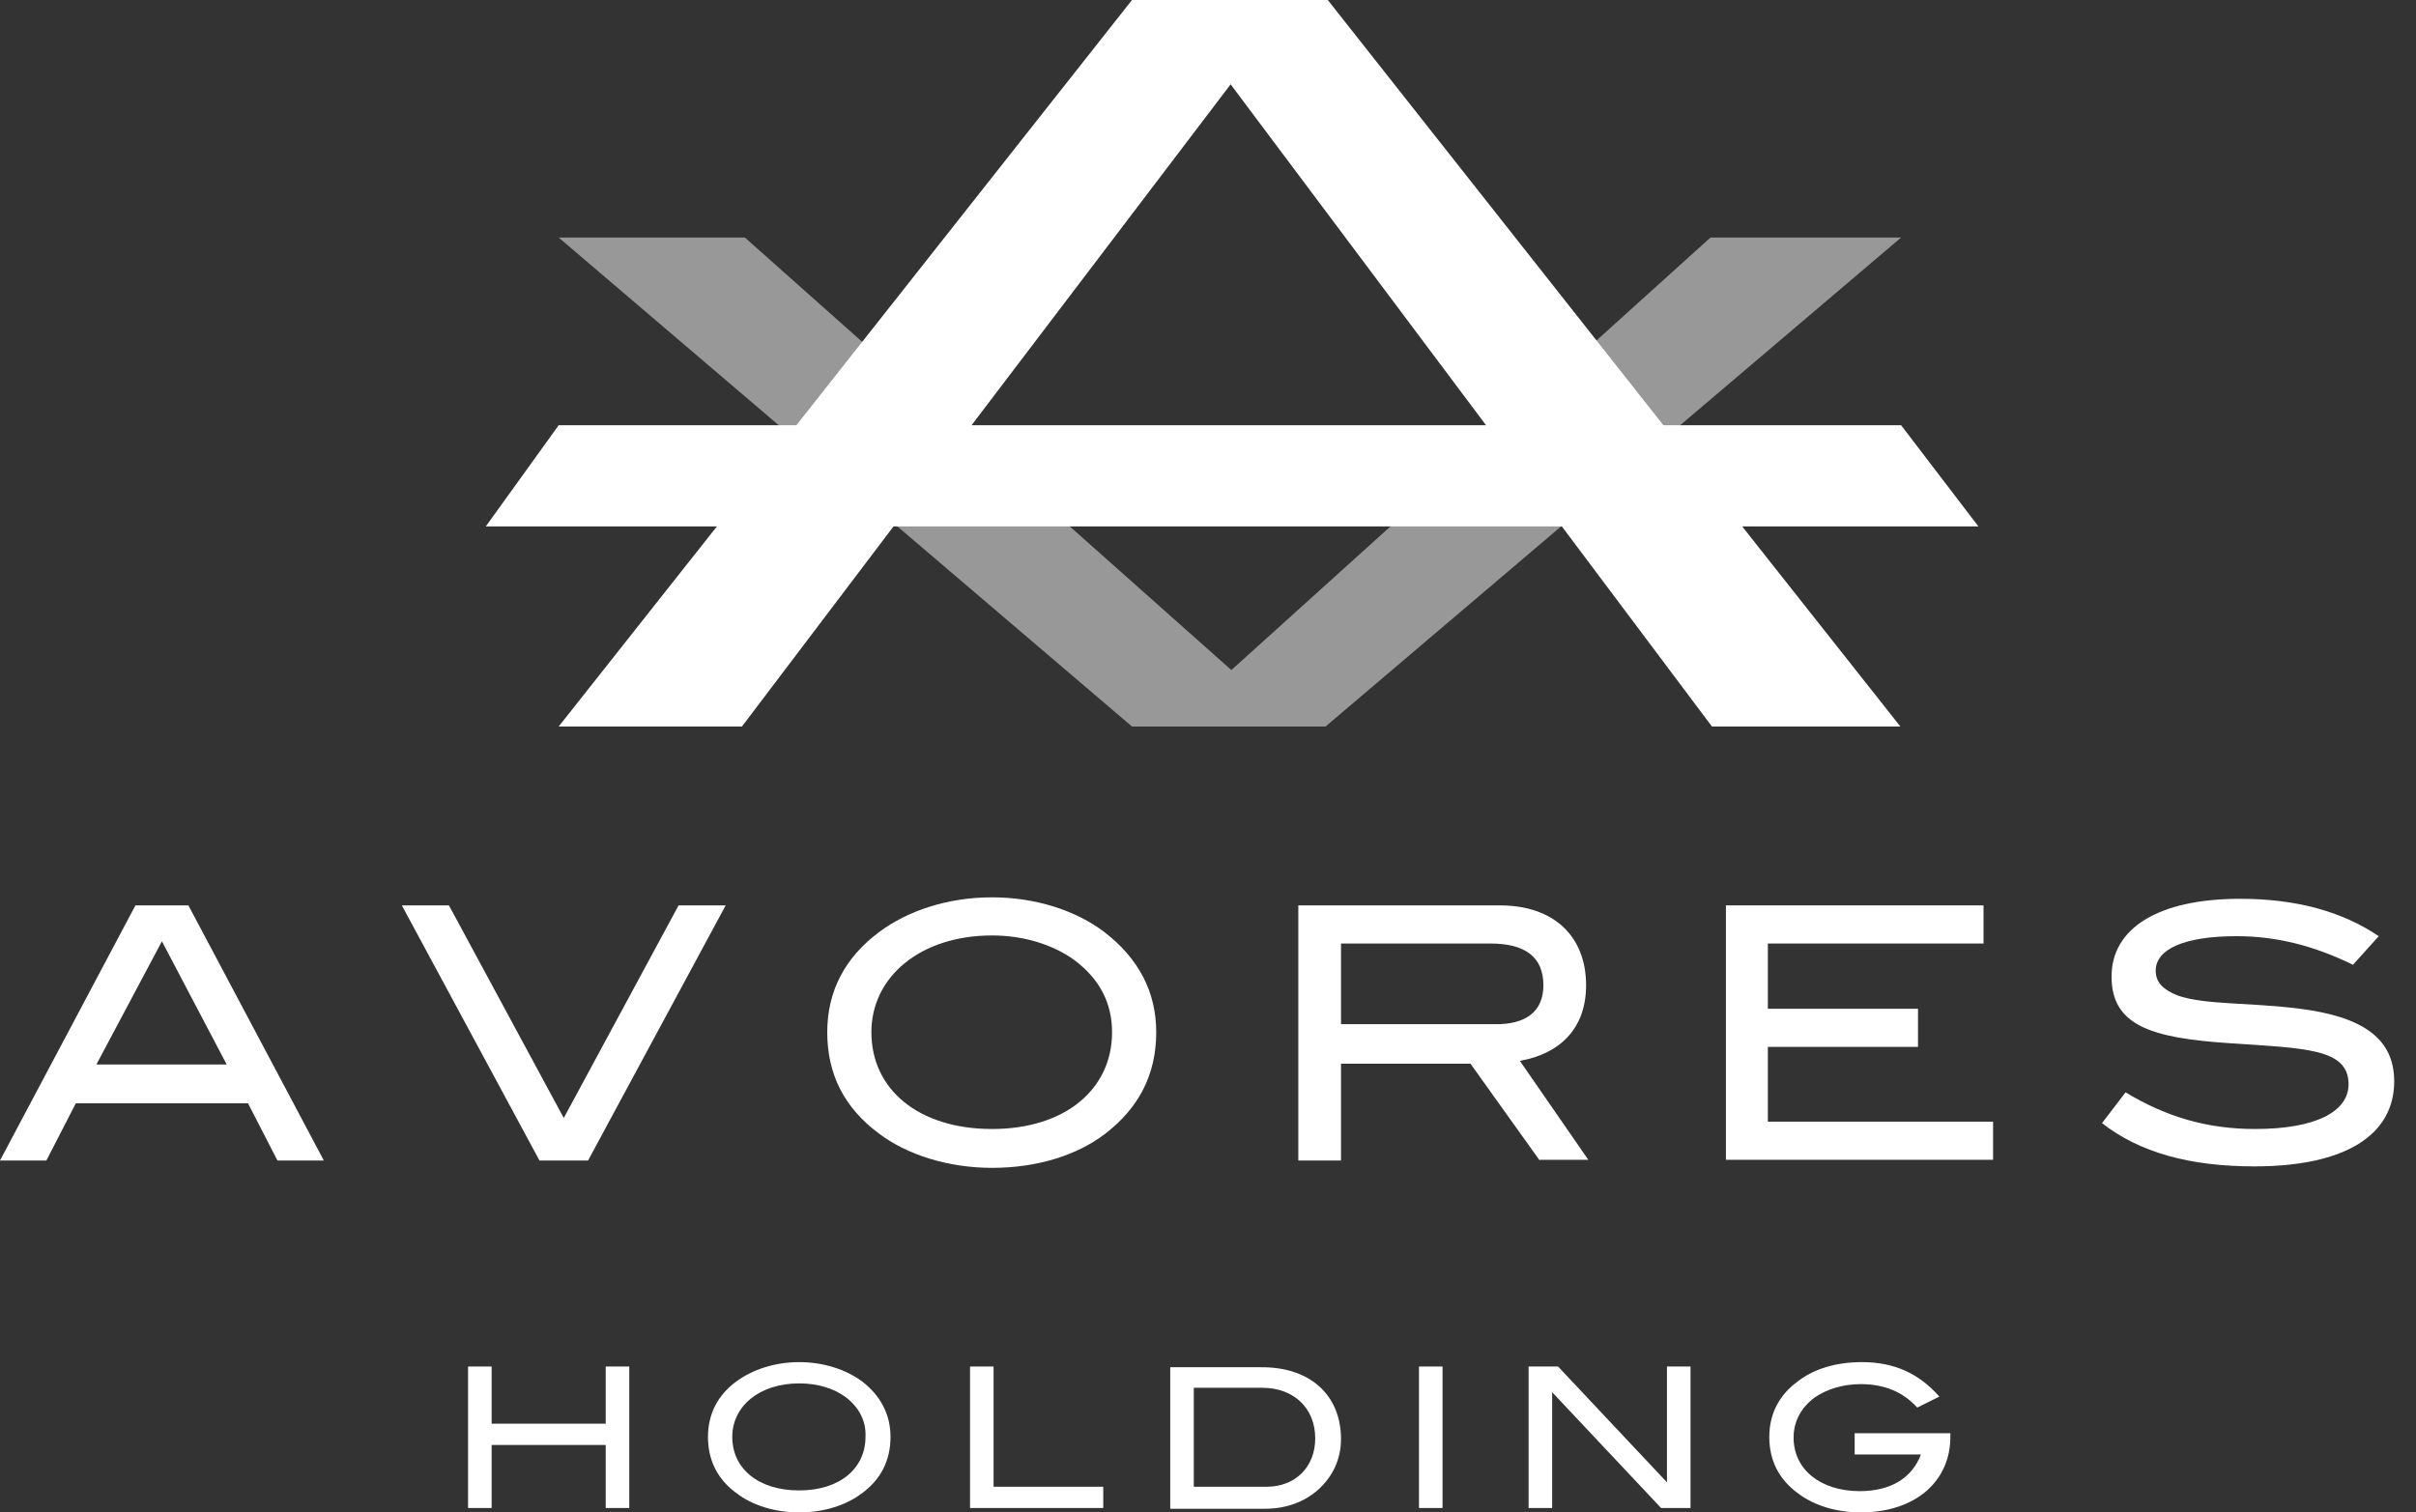 <svg width="107" height="67" viewBox="0 0 107 67" fill="none" xmlns="http://www.w3.org/2000/svg">
<rect x="0" y="0" width="107" height="67" fill="#333333" stroke="none"/>
<path d="M24.742 10.523H32.989L54.534 29.684L75.754 10.523H84.196L58.706 32.185H50.134L24.742 10.523Z" fill="#989898"/>
<path d="M87.619 23.319L84.196 18.837H73.668L58.805 0H50.134L35.271 18.837H24.743L21.516 23.319H31.751L24.743 32.185H32.859L39.573 23.319H69.17L75.819 32.185H84.164L77.156 23.319H87.619ZM43.029 18.837L54.502 3.735L65.813 18.837H43.029Z" fill="white"/>
<path d="M12.288 51.411L10.985 48.878H3.357L2.054 51.411H0L5.998 40.109H8.344L14.342 51.411H12.288ZM7.171 41.7L4.27 47.156H10.039L7.171 41.7Z" fill="white"/>
<path d="M26.044 51.411H23.892L17.797 40.109H19.883L24.968 49.527L30.053 40.109H32.139L26.044 51.411Z" fill="white"/>
<path d="M48.925 50.242C47.687 51.184 45.926 51.736 43.938 51.736C41.982 51.736 40.157 51.151 38.918 50.209C37.386 49.073 36.637 47.579 36.637 45.728C36.637 43.909 37.419 42.415 38.951 41.278C40.222 40.337 41.982 39.752 43.938 39.752C45.861 39.752 47.654 40.337 48.893 41.278C50.425 42.447 51.207 43.941 51.207 45.728C51.207 47.579 50.457 49.073 48.925 50.242ZM47.556 42.513C46.644 41.863 45.372 41.441 43.938 41.441C40.776 41.441 38.592 43.26 38.592 45.728C38.592 48.261 40.678 50.015 43.938 50.015C47.165 50.015 49.251 48.261 49.251 45.728C49.251 44.429 48.697 43.357 47.556 42.513Z" fill="white"/>
<path d="M68.191 51.411L65.127 47.124H59.391V51.411H57.5V40.109H66.431C68.811 40.109 70.245 41.473 70.245 43.649C70.245 45.63 69.006 46.702 67.311 46.995L70.343 51.379H68.191V51.411ZM68.354 43.649C68.354 42.415 67.572 41.798 66.007 41.798H59.391V45.371H66.17C67.605 45.403 68.354 44.786 68.354 43.649Z" fill="white"/>
<path d="M76.438 51.411V40.109H87.846V41.798H78.295V44.689H84.945V46.377H78.295V49.69H88.27V51.379H76.438V51.411Z" fill="white"/>
<path d="M99.059 41.473C96.712 41.473 95.473 42.058 95.473 43C95.473 43.519 95.799 43.844 96.451 44.104C97.69 44.526 99.548 44.396 101.862 44.688C104.665 45.046 106.034 46.02 106.034 47.904C106.034 50.275 103.883 51.671 99.841 51.671C96.973 51.671 94.756 51.054 93.094 49.755L94.137 48.391C95.962 49.495 97.787 50.015 99.874 50.015C102.579 50.015 104.013 49.235 104.013 48.034C104.013 46.442 102.09 46.442 98.765 46.215C95.278 45.987 93.517 45.435 93.517 43.26C93.517 41.148 95.538 39.817 99.222 39.817C101.666 39.817 103.72 40.369 105.35 41.473L104.209 42.74C102.481 41.895 100.819 41.473 99.059 41.473Z" fill="white"/>
<path d="M26.826 66.805V64.012H21.773V66.805H20.73V60.537H21.773V63.07H26.826V60.537H27.869V66.805H26.826Z" fill="white"/>
<path d="M38.168 66.156C37.483 66.675 36.505 67 35.397 67C34.289 67 33.311 66.675 32.627 66.156C31.779 65.539 31.355 64.694 31.355 63.655C31.355 62.648 31.779 61.804 32.627 61.187C33.344 60.667 34.322 60.342 35.397 60.342C36.473 60.342 37.451 60.667 38.168 61.187C39.015 61.836 39.439 62.681 39.439 63.655C39.439 64.694 39.015 65.539 38.168 66.156ZM37.418 61.869C36.929 61.511 36.212 61.284 35.397 61.284C33.637 61.284 32.431 62.291 32.431 63.655C32.431 65.051 33.572 66.026 35.397 66.026C37.19 66.026 38.331 65.051 38.331 63.655C38.364 62.94 38.038 62.323 37.418 61.869Z" fill="white"/>
<path d="M42.961 66.805V60.537H44.004V65.863H48.861V66.805H42.961Z" fill="white"/>
<path d="M59.39 63.752C59.39 64.629 59.032 65.409 58.38 65.993C57.761 66.545 56.946 66.838 56.033 66.838H51.828V60.569H55.805C58.021 60.537 59.39 61.804 59.39 63.752ZM58.249 63.72C58.249 62.388 57.304 61.479 55.903 61.479H52.871V65.863H56.098C57.369 65.863 58.249 64.986 58.249 63.72Z" fill="white"/>
<path d="M62.844 66.805V60.537H63.887V66.805H62.844Z" fill="white"/>
<path d="M73.566 66.805L68.742 61.674V66.805H67.699V60.537H69.003L73.827 65.668V60.537H74.87V66.805H73.566Z" fill="white"/>
<path d="M82.401 67C81.293 67 80.315 66.675 79.631 66.156C78.783 65.539 78.359 64.694 78.359 63.655C78.359 62.648 78.783 61.804 79.631 61.187C80.348 60.635 81.326 60.342 82.466 60.342C83.868 60.342 84.976 60.829 85.889 61.869L84.911 62.356C84.292 61.674 83.477 61.317 82.401 61.317C81.619 61.317 80.902 61.544 80.38 61.901C79.761 62.356 79.435 62.973 79.435 63.687C79.435 65.084 80.609 66.058 82.369 66.058C83.738 66.058 84.683 65.474 85.074 64.434H82.14V63.493H86.378V63.59C86.41 65.604 84.846 67 82.401 67Z" fill="white"/>
</svg>
